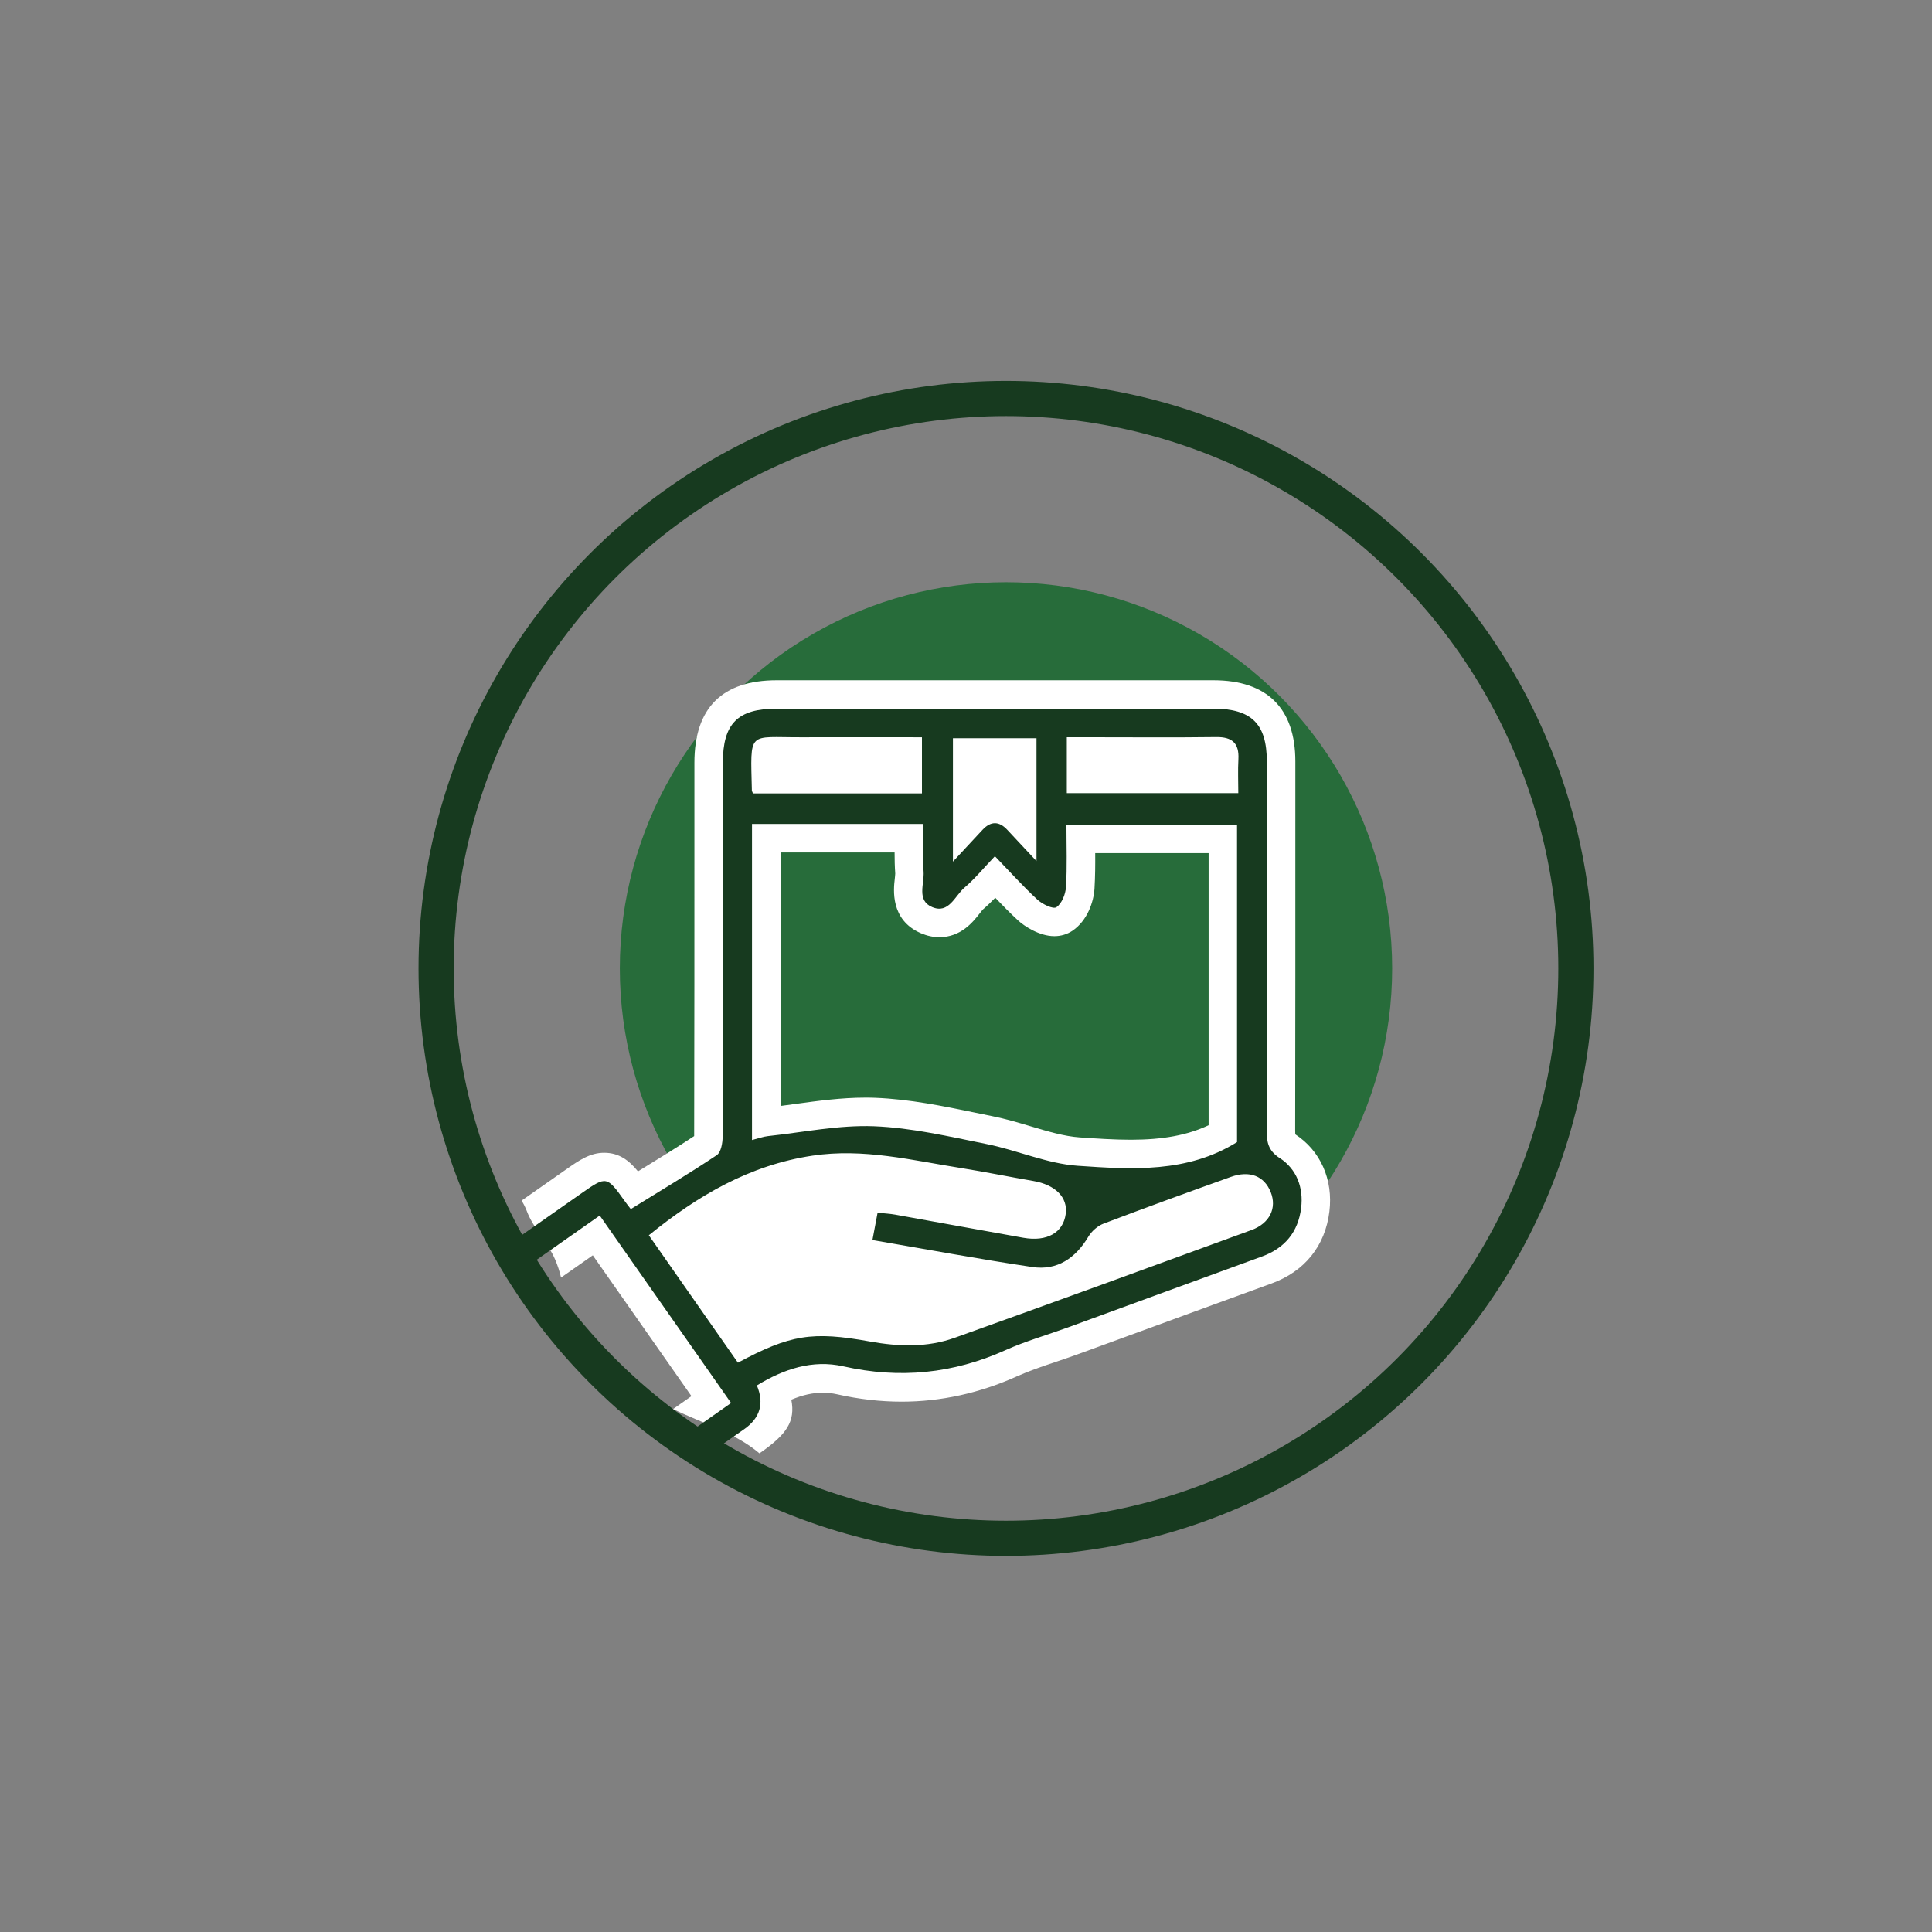 <?xml version="1.0" encoding="UTF-8"?>
<svg id="Layer_1" data-name="Layer 1" xmlns="http://www.w3.org/2000/svg" viewBox="0 0 566.93 566.93">
  <rect x="0" y="0" width="566.93" height="566.93" fill="#808080" stroke="none"/>
  <defs>
    <style>
      .cls-1 {
        fill: none;
        stroke: #173a1f;
        stroke-linecap: round;
        stroke-linejoin: round;
        stroke-width: 10.32px;
      }

      .cls-2 {
        fill: #276c3a;
      }

      .cls-2, .cls-3, .cls-4 {
        stroke-width: 0px;
      }

      .cls-3 {
        fill: #fff;
      }

      .cls-4 {
        fill: #173a1f;
      }
    </style>
  </defs>
  <circle class="cls-1" cx="295.2" cy="284.17" r="167.23"/>
  <circle class="cls-2" cx="295.2" cy="284.17" r="113.32"/>
  <path class="cls-3" d="M380.09,332.84c-.02-.25-.03-.64-.03-1.22.06-30.21.05-60.92.05-90.61v-17.58c0-15.58-8.32-23.81-24.03-23.81h-128.14c-16.04,0-24.17,8.14-24.17,24.2v20.71c0,29.12,0,59.23-.07,88.85-5.32,3.49-10.76,6.83-16.49,10.35-2.54-3.1-5.44-5.46-9.93-5.46-4.18,0-7.41,2.26-11.15,4.88-2.36,1.65-7.68,5.38-13.08,9.16.6.94,1.11,1.96,1.52,3.03,1.88,5.03,6.16,9.23,8.32,14.24.74,1.71,1.32,3.5,1.75,5.31l9.31-6.53,28.95,41.33-5.38,3.78c8.32,4.12,17.96,6.79,25.34,13l.29-.2c7.68-5.37,10.29-9.12,9.06-15.54,3.28-1.38,6.34-2.05,9.24-2.05,1.41,0,2.82.16,4.21.47,6.37,1.44,12.74,2.16,18.94,2.16h0c11.5,0,22.91-2.51,33.9-7.47,3.52-1.58,7.28-2.85,11.26-4.19,2.13-.72,4.26-1.43,6.37-2.2,7.58-2.76,15.15-5.54,22.73-8.31,11.42-4.18,22.85-8.37,34.28-12.52,9.7-3.53,15.73-11.02,16.96-21.09,1.15-9.36-2.6-17.84-10.01-22.67ZM354.64,330.2c-6.21,2.92-13.45,4.25-22.83,4.25-5,0-10.32-.37-15-.69-4.53-.32-9.3-1.74-14.35-3.25-3.62-1.08-7.36-2.2-11.28-2.98-1.6-.32-3.19-.65-4.79-.98-9.56-1.97-19.45-4.01-29.58-4.41-.96-.04-1.93-.05-2.89-.05-7.03,0-13.92.95-20.59,1.86-1.46.2-2.89.4-4.29.58v-74.39h33.47c0,2.03.04,4.1.19,6.19,0,.27-.08,1.06-.14,1.59-.35,2.98-1.4,12.05,7.7,15.94,1.78.76,3.59,1.15,5.39,1.15,6.36,0,9.9-4.51,11.8-6.94.34-.43.84-1.07,1.02-1.24,1.28-1.09,2.44-2.22,3.58-3.39,2.2,2.3,4.37,4.51,6.7,6.66,1.73,1.6,6.18,4.61,10.64,4.61,1.94,0,3.77-.55,5.31-1.59,4.4-2.97,6.23-8.51,6.47-12.36.21-3.51.23-6.92.21-10.42h33.28v79.86Z"/>
  <path class="cls-4" d="M375.52,339.83c-3.45-2.24-3.82-4.76-3.82-8.24.07-36.06.05-72.12.04-108.18,0-11.01-4.51-15.45-15.68-15.46-42.71,0-85.42,0-128.13,0-11.45,0-15.81,4.37-15.81,15.84,0,36.58.02,73.17-.07,109.75,0,1.86-.47,4.59-1.72,5.43-8.11,5.42-16.5,10.42-25.23,15.83-.67-.88-1.32-1.69-1.92-2.54-5.03-7.09-5.32-7.16-12.26-2.3-7.08,4.95-14.15,9.92-21.23,14.87,1.78,2.36,2.7,5.32,2.71,8.41,7.78-5.46,15.55-10.9,23.59-16.55,12.79,18.25,25.47,36.36,38.54,55.01-4.92,3.45-9.82,6.89-14.71,10.33,2.82,1.27,5.24,3.13,6.82,5.56,3.91-2.73,7.81-5.46,11.72-8.2q7.05-4.93,3.74-12.84c7.83-4.79,16.27-7.66,25.41-5.6,16.48,3.71,32.19,2.16,47.57-4.77,5.87-2.64,12.13-4.41,18.19-6.62,19.01-6.94,38-13.93,57.02-20.84,6.75-2.45,10.66-7.25,11.52-14.25.73-5.95-1.29-11.41-6.29-14.66ZM313.05,216.34c2.28,0,4.47,0,6.65,0,12.39,0,24.79.11,37.18-.05,4.7-.06,6.78,1.79,6.52,6.52-.18,3.26-.03,6.55-.03,9.93h-50.32v-16.39ZM279.63,216.62h24.52v36.06c-3.45-3.69-6.03-6.47-8.63-9.23-2.4-2.55-4.82-2.5-7.2.05-2.58,2.76-5.15,5.54-8.69,9.34v-36.21ZM271.02,255.77c.25,3.59-2.11,8.44,2.5,10.4,4.92,2.1,6.67-3.29,9.5-5.7,3.03-2.58,5.58-5.72,8.93-9.22,4.41,4.57,8.24,8.84,12.44,12.72,1.46,1.35,4.64,2.9,5.61,2.24,1.59-1.08,2.68-3.83,2.81-5.95.36-5.92.13-11.88.13-18.27h50.06v93.15c-14.57,9.11-30.86,8.05-46.77,6.95-9-.62-17.72-4.57-26.7-6.37-10.94-2.2-21.98-4.79-33.06-5.23-10.31-.4-20.73,1.78-31.1,2.89-1.51.16-2.98.72-4.7,1.16v-92.76h50.27c0,4.69-.25,9.36.08,13.98ZM235.08,216.35c11.69-.04,23.37,0,35.46,0v16.47h-49.59c-.2-.52-.31-.67-.32-.83-.4-17.85-1.32-15.58,14.44-15.64ZM367.2,360.96c-28.99,10.62-58,21.19-87.06,31.61-8.09,2.9-16.46,2.6-24.86,1.09-16.97-3.07-23.39-2.01-38.74,6.21-8.77-12.55-17.36-24.83-26.15-37.39,14.41-11.67,29.58-20.59,48.04-23.36,14.95-2.25,29.2,1.37,43.65,3.65,7.07,1.12,14.08,2.57,21.13,3.78,6.46,1.11,10.16,4.79,9.52,9.65-.73,5.52-5.48,8.25-12.46,7.01-12.55-2.23-25.08-4.54-37.62-6.79-1.53-.27-3.09-.35-5.13-.56-.5,2.64-.96,5.09-1.51,8.02,16,2.74,31.41,5.61,46.92,7.92,7.31,1.09,12.68-2.6,16.45-8.92.96-1.61,2.72-3.16,4.46-3.82,12.39-4.71,24.85-9.23,37.33-13.7,5.55-1.99,9.83-.26,11.71,4.45,1.86,4.65-.24,9.16-5.68,11.16Z"/>
</svg>